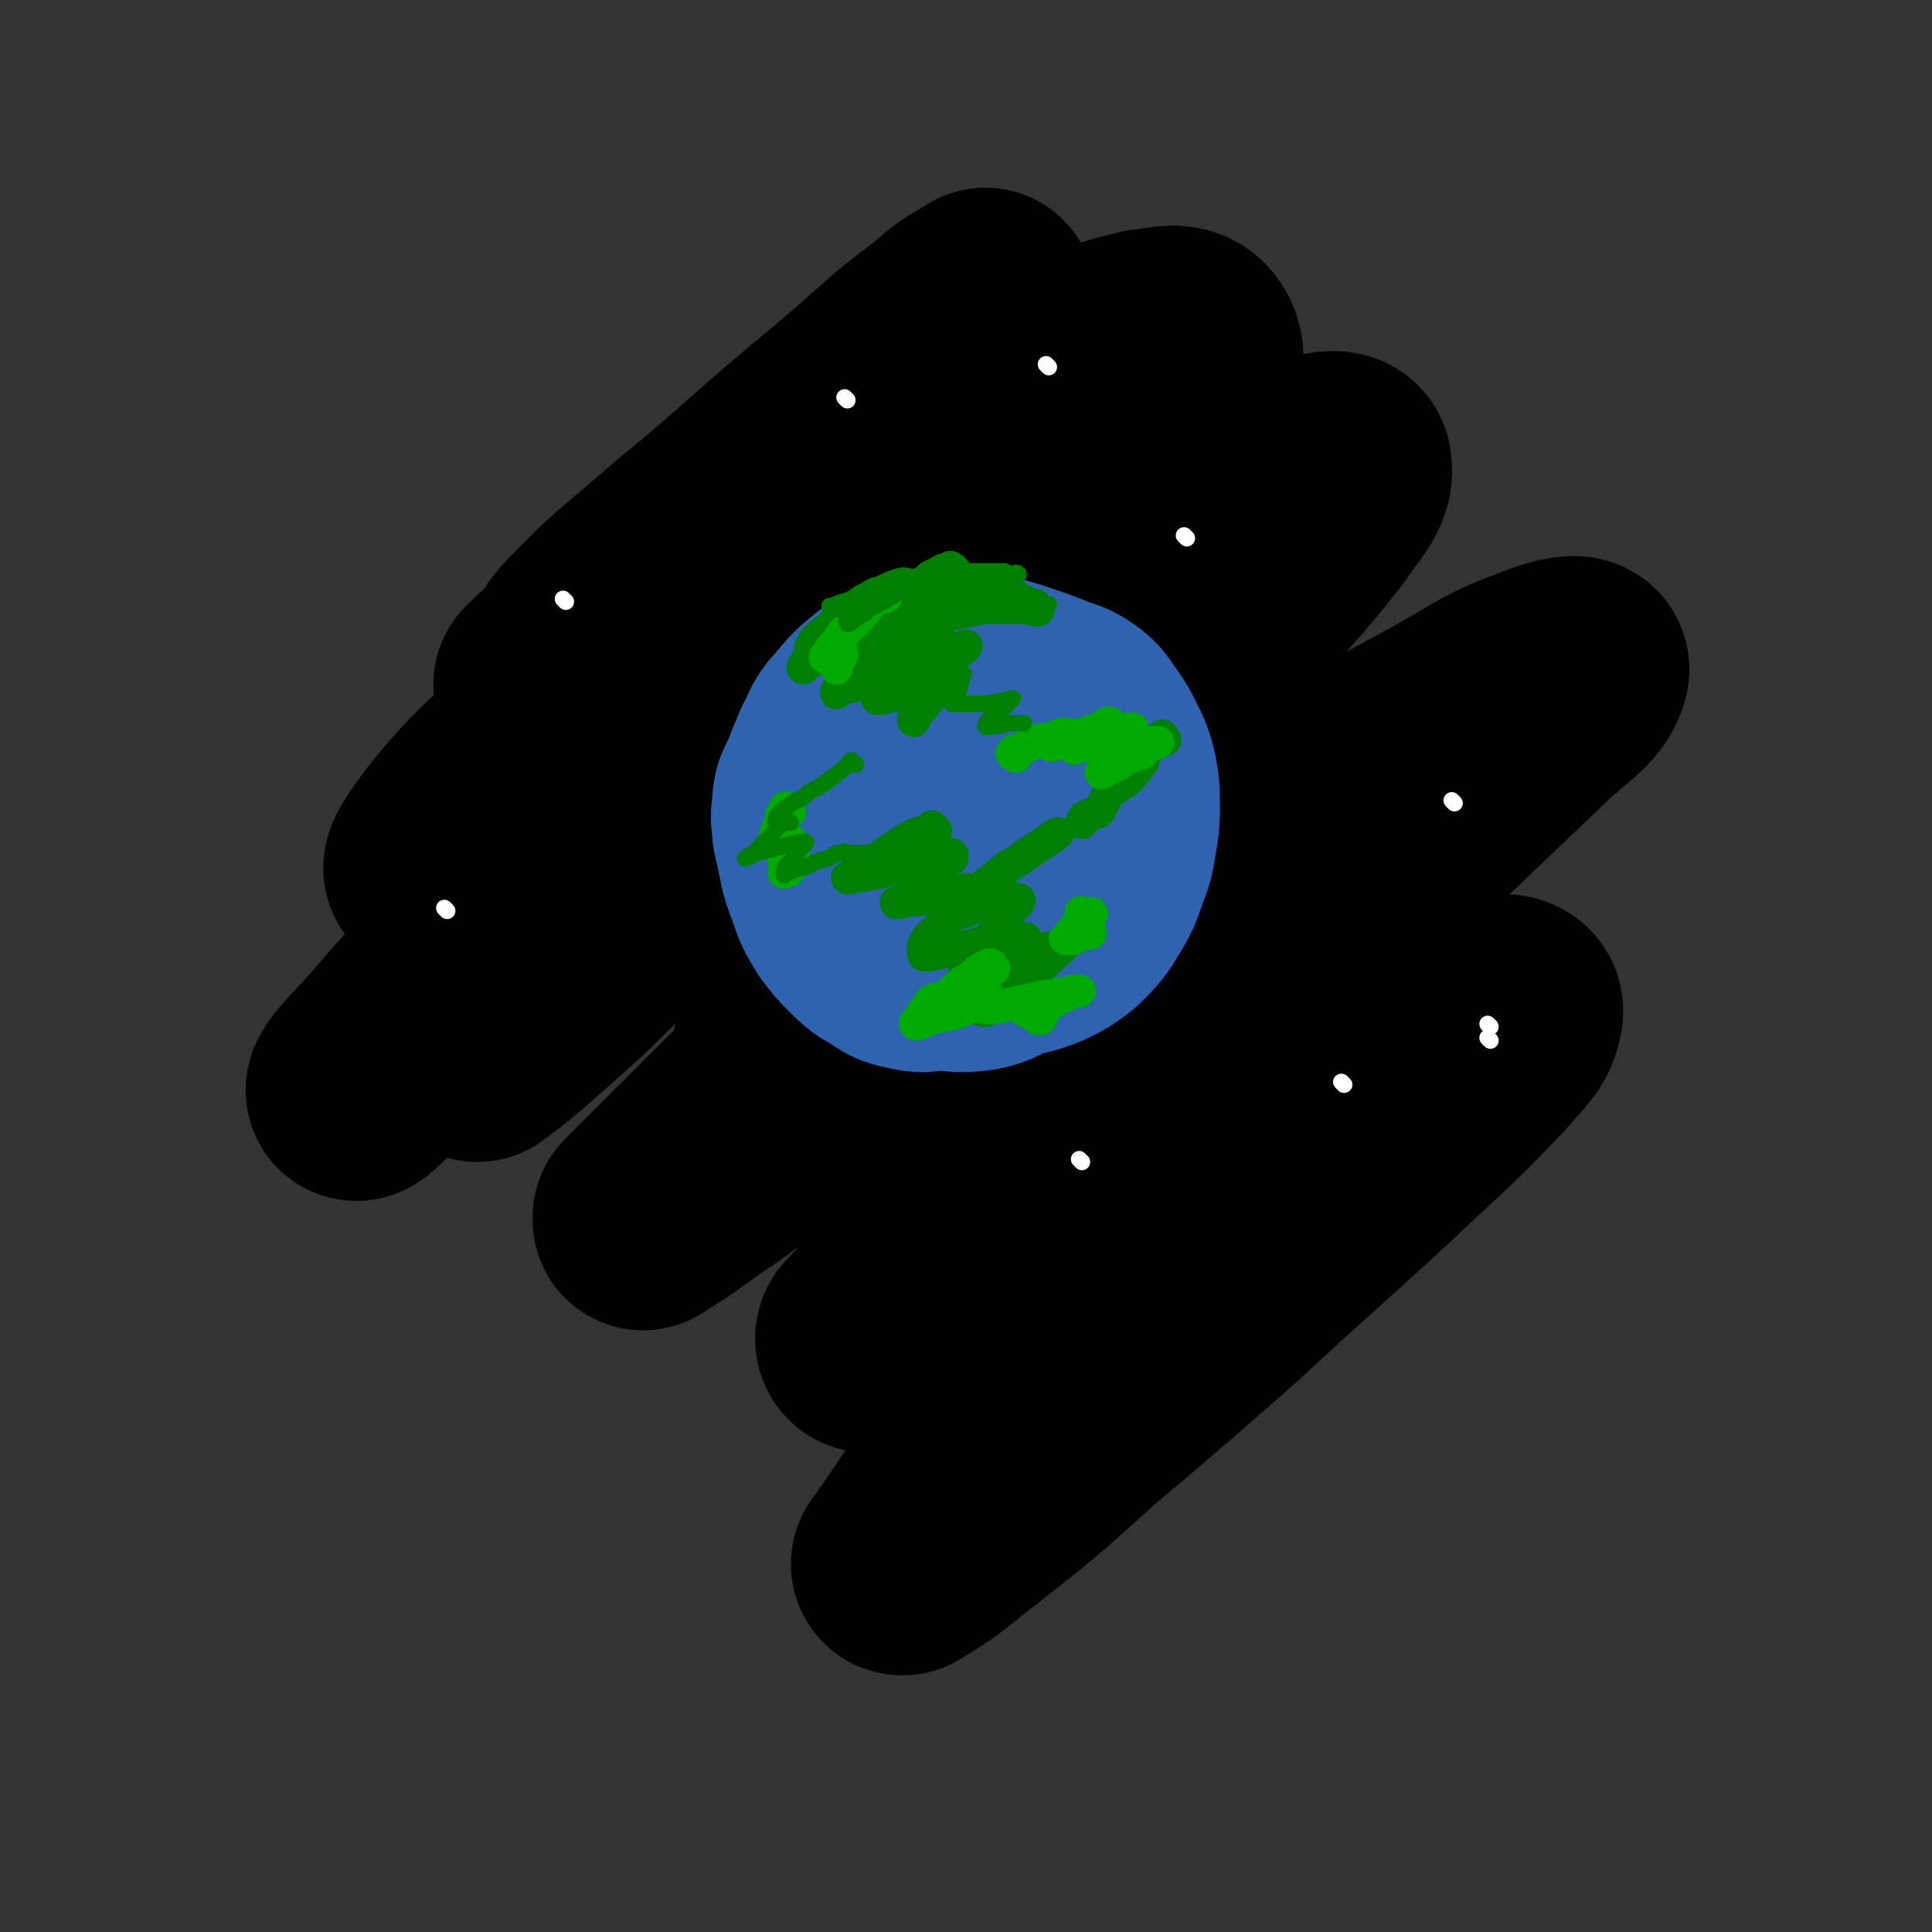 <svg viewBox='0 0 700 700' version='1.1' xmlns='http://www.w3.org/2000/svg' xmlns:xlink='http://www.w3.org/1999/xlink'><rect x="0" y="0" width="700" height="700" fill="#333333" stroke="none"/><g fill='none' stroke='rgb(0,0,0)' stroke-width='80' stroke-linecap='round' stroke-linejoin='round'><path d='M350,150c-1,-1 -1,-1 -1,-1 -1,-1 0,0 0,0 1,0 1,0 1,-1 0,-1 1,-2 0,-1 -5,0 -7,-1 -12,3 -76,62 -78,61 -150,128 -18,15 -37,42 -29,36 20,-15 41,-42 84,-79 26,-22 27,-21 55,-40 4,-3 6,-5 8,-4 2,1 1,4 -1,7 -10,15 -11,15 -23,29 -17,21 -17,21 -35,42 -21,24 -21,24 -43,47 -21,24 -21,25 -43,48 -11,12 -11,12 -23,23 -4,4 -9,9 -9,8 0,-1 4,-6 10,-12 15,-17 15,-18 32,-34 22,-22 22,-22 46,-42 35,-29 35,-29 70,-57 24,-19 24,-18 49,-36 18,-13 18,-14 37,-27 10,-7 11,-8 21,-14 0,-1 -1,0 -1,0 -12,12 -11,13 -23,25 -21,20 -21,20 -43,40 -28,26 -28,27 -56,54 -24,23 -24,23 -49,45 -16,16 -16,16 -33,31 -8,7 -8,7 -16,13 0,0 0,0 0,0 13,-13 13,-14 27,-27 24,-22 24,-23 50,-43 33,-26 33,-25 68,-49 36,-25 36,-25 73,-48 22,-14 22,-14 45,-26 18,-10 18,-11 37,-18 6,-3 13,-4 13,-1 1,6 -4,10 -10,19 -19,24 -20,23 -41,46 -29,32 -29,32 -58,63 -30,30 -30,30 -60,60 -25,25 -25,25 -50,50 -17,17 -17,17 -34,34 0,0 0,1 0,1 13,-8 13,-9 25,-17 28,-20 28,-20 57,-39 33,-22 34,-21 68,-42 38,-23 37,-23 76,-45 32,-19 32,-19 65,-37 18,-10 17,-11 36,-18 5,-2 13,-4 12,-1 -2,7 -9,10 -18,19 -22,21 -22,21 -43,41 -33,31 -33,30 -66,61 -33,30 -33,30 -65,60 -21,18 -21,18 -42,36 -12,12 -13,12 -24,24 -1,1 0,3 1,2 12,-6 12,-7 25,-14 26,-15 25,-16 52,-31 31,-18 31,-17 63,-35 24,-12 24,-13 48,-24 19,-10 19,-11 38,-17 3,-2 8,-1 7,2 -1,6 -4,8 -10,15 -18,19 -19,19 -38,37 -28,26 -29,26 -57,52 -25,22 -25,22 -51,44 -21,19 -21,19 -44,37 -10,8 -11,9 -21,15 -1,0 0,-1 0,-1 11,-15 10,-16 21,-29 18,-20 18,-20 37,-39 26,-25 27,-25 53,-50 23,-22 24,-22 47,-46 12,-12 13,-12 22,-27 7,-10 11,-13 10,-21 0,-5 -6,-5 -13,-4 -18,2 -18,4 -36,10 -27,9 -26,10 -53,20 -28,10 -28,12 -56,21 -23,7 -24,9 -47,11 -13,1 -19,3 -26,-5 -7,-7 -5,-12 -3,-24 5,-24 5,-25 16,-48 15,-28 17,-27 35,-54 20,-31 20,-31 42,-61 17,-24 18,-24 35,-49 10,-14 10,-14 17,-29 3,-8 6,-12 3,-17 -3,-5 -8,-3 -16,-2 -17,4 -17,5 -33,13 -24,11 -24,11 -47,25 -27,17 -27,18 -53,36 -18,12 -17,13 -35,26 -13,8 -13,9 -26,16 -1,0 -3,0 -2,-1 4,-7 5,-8 11,-15 16,-17 16,-17 33,-33 18,-18 18,-17 37,-34 14,-12 13,-12 27,-24 14,-12 15,-12 29,-23 1,0 1,-1 1,-1 -6,4 -8,4 -14,10 -19,14 -18,15 -36,30 -18,15 -18,15 -35,30 -17,15 -17,14 -34,29 -12,10 -12,10 -23,21 -6,6 -5,6 -10,13 -4,3 -4,3 -7,6 -1,1 -1,1 -1,1 '/></g>
<g fill='none' stroke='rgb(45,99,175)' stroke-width='80' stroke-linecap='round' stroke-linejoin='round'><path d='M325,257c-1,-1 -1,-1 -1,-1 -1,-1 0,0 0,0 -1,1 -2,1 -3,3 -3,2 -3,2 -6,5 -3,3 -4,3 -6,6 -3,3 -3,3 -5,7 -2,4 -2,4 -4,8 -2,4 -2,4 -2,8 -1,4 0,4 0,8 1,4 1,4 2,9 1,5 1,5 3,10 2,6 2,6 5,11 3,4 3,4 6,7 4,4 4,4 8,6 4,3 4,3 9,4 4,1 4,0 9,0 7,0 7,1 14,0 5,-1 5,-2 10,-4 6,-2 6,-1 13,-4 4,-2 4,-2 8,-5 5,-5 5,-5 8,-10 3,-5 3,-5 5,-11 2,-5 2,-5 3,-11 1,-6 1,-6 1,-11 0,-6 0,-6 -1,-11 -1,-4 -1,-4 -3,-8 -2,-4 -2,-4 -4,-7 -3,-4 -3,-5 -6,-7 -4,-3 -5,-2 -9,-4 -5,-2 -5,-2 -11,-4 -6,-2 -6,-2 -12,-3 -7,-1 -7,0 -14,0 -5,0 -5,-1 -10,0 -6,1 -6,2 -11,5 -5,4 -5,4 -10,10 -4,4 -3,5 -6,10 -3,7 -3,7 -5,13 -2,5 -2,5 -2,11 0,4 0,4 1,8 1,4 1,4 3,6 3,3 4,3 8,4 4,2 4,1 9,2 7,1 7,2 14,2 6,1 6,0 11,0 6,0 6,0 11,0 4,0 5,0 9,-1 3,-1 4,-1 7,-3 2,-2 2,-3 3,-5 2,-3 2,-3 3,-7 1,-4 0,-4 0,-9 0,-4 0,-4 -1,-8 -1,-3 -1,-3 -3,-6 -2,-3 -1,-3 -4,-5 -2,-2 -2,-1 -5,-2 -2,0 -2,0 -5,0 -1,0 -1,0 -2,1 -2,3 -3,3 -4,6 -2,4 -2,4 -2,9 -1,3 0,3 0,7 0,2 0,2 0,3 0,1 1,1 1,2 0,0 0,0 0,0 2,-1 2,-1 3,-3 3,-4 3,-4 5,-9 2,-3 2,-3 3,-6 0,-2 0,-2 0,-3 0,0 0,0 0,0 -2,2 -2,2 -3,3 -3,4 -3,4 -6,7 -4,5 -4,4 -8,9 -2,3 -2,3 -4,6 -1,2 -1,2 -2,4 0,0 0,0 0,0 '/></g>
<g fill='none' stroke='rgb(0,128,0)' stroke-width='12' stroke-linecap='round' stroke-linejoin='round'><path d='M346,207c-1,-1 -1,-1 -1,-1 -1,-1 -1,0 -1,0 -1,1 -2,0 -3,1 -2,1 -2,1 -4,2 -2,2 -2,2 -4,3 -3,2 -3,2 -6,3 -3,2 -3,2 -5,3 -2,1 -3,1 -5,2 -2,1 -2,2 -4,3 -2,1 -3,1 -5,2 0,1 0,1 -1,2 -2,2 -2,1 -4,3 -2,2 -1,2 -3,3 -2,1 -2,1 -3,2 -1,1 -1,1 -2,2 0,0 -1,0 -1,1 -1,0 0,0 -1,1 0,1 -1,0 -1,1 -1,1 -1,2 -1,2 0,-1 1,-1 2,-2 3,-2 3,-2 6,-3 3,-2 3,-1 7,-3 4,-2 4,-2 9,-4 2,-1 2,-1 5,-2 3,-1 3,-1 6,-2 2,-1 2,-1 3,-1 2,0 2,0 3,0 1,0 1,-1 1,-1 1,0 1,0 2,0 0,0 0,0 0,0 0,0 0,0 0,0 '/><path d='M347,214c-1,-1 -1,-1 -1,-1 -1,-1 -1,0 -1,0 -2,1 -2,1 -3,1 -3,1 -3,1 -6,2 -3,1 -3,1 -6,2 -3,1 -3,1 -7,3 -4,2 -4,2 -7,4 -5,2 -5,2 -9,5 -2,1 -3,1 -5,2 -2,1 -1,1 -3,2 -1,1 -2,1 -3,1 -1,0 -1,0 -1,0 -1,0 -1,0 -1,0 -1,0 0,-1 0,-1 1,-2 1,-2 2,-3 2,-2 3,-2 5,-4 2,-2 2,-3 4,-4 3,-2 3,-2 5,-3 2,-2 2,-2 4,-3 2,-1 3,0 5,-1 3,-1 3,-1 6,-2 2,-1 2,-1 5,-1 4,0 4,0 8,0 3,0 3,0 6,0 4,1 4,1 7,2 4,1 4,0 8,1 2,0 2,1 3,1 2,1 2,1 3,1 1,1 1,1 3,1 1,0 2,0 3,0 1,0 1,0 2,0 1,0 1,1 1,1 1,1 1,1 2,1 0,0 0,0 0,0 -3,0 -3,-1 -5,-1 -3,0 -3,0 -6,0 -4,0 -4,0 -8,0 -5,1 -5,1 -10,2 -5,1 -5,1 -9,3 -6,3 -6,3 -12,6 -5,2 -5,2 -9,5 -5,3 -5,2 -10,5 -1,1 -1,2 -2,2 -1,1 -1,0 -1,0 0,0 0,0 0,0 1,0 1,0 2,0 5,-1 5,-1 9,-3 6,-3 6,-3 12,-5 4,-2 4,-2 9,-4 2,-1 2,-1 4,-1 0,0 0,0 0,0 -1,0 -1,1 -2,1 -5,3 -5,3 -11,6 -5,4 -5,4 -11,7 -5,3 -6,2 -10,4 -2,1 -2,2 -3,3 0,0 0,-1 1,-1 5,-2 5,-1 10,-3 9,-3 8,-3 17,-7 7,-2 7,-2 14,-5 2,0 3,0 5,-1 0,0 0,0 0,0 -2,2 -2,2 -4,3 -5,3 -5,3 -10,6 -6,4 -6,3 -12,7 -3,1 -4,2 -6,3 -1,0 1,0 1,0 4,-1 4,-1 8,-2 4,-1 4,-1 8,-1 2,0 2,0 4,0 1,0 2,-2 2,-1 -1,0 -2,0 -2,2 -2,1 -2,2 -3,3 -2,3 -3,3 -5,6 0,1 0,1 0,1 0,0 0,0 0,0 '/><path d='M339,301c-1,-1 -1,-1 -1,-1 -1,-1 0,0 0,0 -3,2 -4,1 -8,3 -5,3 -5,3 -9,6 -5,3 -4,3 -9,6 -2,1 -3,2 -5,3 0,0 0,0 0,0 6,-1 6,-1 12,-2 6,-2 6,-3 12,-4 6,-2 6,-2 11,-2 2,0 3,-1 3,0 0,2 -2,2 -5,4 -3,3 -3,3 -6,6 -4,3 -4,4 -8,7 0,0 -2,0 -1,0 2,0 3,-1 7,-1 5,-1 5,0 10,-1 4,-1 4,-2 7,-2 1,-1 2,-1 2,0 -1,3 -2,4 -5,7 -3,4 -3,3 -7,7 -2,2 -3,2 -4,5 -1,1 0,1 0,2 0,1 -1,2 0,2 4,0 5,-1 10,-2 6,-1 6,-1 12,-3 4,0 4,-1 9,-1 3,0 3,0 5,0 1,0 0,0 0,0 -2,1 -2,1 -3,2 -5,3 -5,3 -10,7 -5,3 -4,4 -8,7 -2,2 -2,2 -3,3 0,0 0,0 0,0 2,-1 2,0 4,-1 4,-1 4,-1 9,-3 6,-2 6,-3 12,-4 2,-1 4,-1 4,0 0,1 -2,2 -4,4 -4,3 -4,3 -8,6 -4,3 -3,3 -7,5 0,0 -1,0 -1,0 4,-3 4,-3 8,-6 6,-5 6,-4 12,-9 4,-3 4,-4 8,-7 1,-1 1,-1 1,-1 -1,0 -1,0 -2,0 -6,1 -6,1 -12,3 -7,2 -7,2 -14,4 -3,1 -4,1 -7,2 -1,0 0,0 0,0 1,-2 1,-2 2,-4 3,-5 4,-5 8,-10 3,-4 3,-4 6,-8 2,-2 4,-4 3,-4 -2,-1 -4,0 -8,1 -6,1 -6,1 -11,3 -3,1 -4,1 -6,2 -1,0 0,0 1,0 0,-1 -1,-1 0,-2 4,-4 5,-4 10,-8 5,-4 5,-4 10,-8 5,-3 5,-3 9,-6 5,-3 6,-4 9,-6 '/><path d='M422,268c-1,-1 -1,-2 -1,-1 -1,0 0,0 -1,1 -3,3 -3,2 -6,5 -1,1 -1,2 -2,3 0,0 0,0 0,0 1,0 1,0 2,0 0,0 0,0 0,0 0,0 0,0 0,0 -2,2 -2,3 -4,5 -4,4 -4,3 -8,6 -2,3 -2,4 -4,7 -2,1 -3,1 -5,2 -1,1 -1,2 -1,2 0,0 0,0 0,0 '/></g>
<g fill='none' stroke='rgb(0,171,0)' stroke-width='12' stroke-linecap='round' stroke-linejoin='round'><path d='M321,216c-1,-1 -1,-1 -1,-1 -1,-1 0,0 0,0 -1,1 -2,1 -4,3 -3,3 -2,3 -5,6 -3,3 -3,3 -6,6 -2,3 -2,3 -4,5 -1,2 -1,2 -2,3 0,0 0,0 0,0 0,0 0,0 0,0 1,0 1,-1 2,-1 1,0 1,0 2,0 0,0 0,0 0,0 0,0 -1,0 -1,0 0,-1 0,0 1,0 1,0 1,0 2,0 0,0 0,0 0,0 -1,2 -1,2 -2,3 0,1 0,1 0,2 '/><path d='M286,294c-1,-1 -1,-1 -1,-1 -1,-1 0,0 0,0 0,1 -1,0 -1,1 -1,1 -1,2 -1,3 -1,2 0,2 -1,3 0,1 -1,2 -1,2 0,0 0,-1 1,-1 0,0 1,0 1,0 0,0 0,0 0,0 0,1 0,1 0,1 -1,2 -1,2 -2,3 0,1 0,1 -1,1 0,0 0,0 0,0 1,0 1,0 1,0 2,0 2,-1 3,-1 1,0 1,0 2,0 0,0 0,0 1,0 0,0 0,0 0,0 -1,1 -1,1 -1,2 0,2 0,2 -1,4 0,1 0,1 -1,2 0,0 0,0 0,0 1,0 1,0 2,0 1,0 0,-1 1,-1 0,0 1,0 1,0 -1,1 -1,2 -2,3 -1,1 -1,0 -2,1 0,0 0,0 0,0 '/><path d='M368,274c-1,-1 -2,-1 -1,-1 0,-1 0,-1 1,-1 5,-2 5,-2 9,-4 3,0 3,0 5,-1 2,-1 3,-1 4,-1 1,0 0,0 0,0 -1,0 -1,1 -2,1 -2,1 -2,1 -3,2 0,0 0,0 0,1 0,0 0,0 0,0 1,-1 1,-1 2,-1 4,-1 4,-2 9,-3 3,-1 3,-1 6,-2 2,-1 2,-1 3,-2 0,0 0,0 1,0 0,0 0,0 0,0 -3,2 -3,2 -5,4 -2,2 -3,1 -5,3 -2,1 -2,1 -3,2 0,0 0,0 0,0 0,0 0,0 0,0 3,-1 3,-1 6,-2 5,-2 5,-2 10,-3 2,-1 4,-2 5,-2 1,0 -1,1 -2,2 -2,2 -2,1 -4,3 -1,1 -1,2 -1,3 -1,0 -2,0 -1,0 2,0 3,0 6,-1 3,-1 3,-1 6,-1 3,-1 3,-1 5,-1 1,0 0,0 0,0 0,0 0,0 0,0 0,0 0,0 0,0 -4,2 -4,1 -8,3 -1,1 -1,1 -2,2 0,0 0,0 0,0 1,-1 0,-1 1,-1 2,-1 2,0 3,0 1,0 0,-1 0,-1 0,0 0,0 0,0 -1,0 0,1 -1,1 -3,2 -4,1 -7,3 -3,1 -3,1 -5,2 -1,1 -1,1 -1,2 0,0 0,0 0,0 1,-1 2,-1 3,-2 1,0 1,-1 2,-1 1,0 1,0 1,0 '/><path d='M393,332c-1,-1 -1,-1 -1,-1 -1,-1 0,0 0,0 0,0 0,0 0,0 0,0 0,0 0,0 -1,-1 0,0 0,0 1,0 1,0 2,0 1,0 2,0 1,0 0,1 -2,1 -3,2 -2,2 -2,2 -3,4 -2,2 -2,2 -3,3 0,0 0,0 0,0 0,0 0,0 1,0 0,0 0,0 0,0 2,0 2,0 4,-1 1,0 1,-1 2,-1 1,0 1,0 2,0 '/><path d='M360,351c-1,-1 -1,-1 -1,-1 -1,-1 0,0 0,0 0,0 0,0 0,0 0,0 0,-1 0,0 -3,0 -3,1 -5,2 -2,2 -2,2 -4,3 -3,2 -3,2 -6,5 -1,1 -1,1 -2,2 -1,0 -2,0 -3,0 -1,0 -2,1 -2,1 0,0 1,0 1,0 0,0 0,0 0,0 -2,2 -2,1 -3,3 -1,1 -1,2 -2,3 -1,1 -2,2 -1,2 3,-1 4,-2 9,-3 5,-1 5,-1 10,-3 2,-1 2,-2 5,-3 1,0 2,0 3,0 0,0 0,0 -1,0 0,0 0,0 0,0 -1,1 0,2 -1,3 0,0 0,0 0,0 4,0 4,0 8,-1 5,-1 5,-1 9,-2 4,-1 4,-1 8,-1 1,-1 2,-1 2,-1 0,0 0,1 -1,1 -3,1 -3,1 -5,2 -3,2 -3,2 -6,3 0,1 -1,0 0,0 2,-1 2,0 5,-1 3,-1 3,-1 6,-3 3,-1 3,-2 6,-3 1,0 2,0 2,0 -1,0 -2,0 -4,1 -4,2 -4,2 -7,4 -2,2 -2,2 -4,3 0,1 0,1 0,2 0,0 0,0 0,0 0,0 0,0 0,0 1,0 1,0 1,0 0,0 0,0 0,0 '/></g>
<g fill='none' stroke='rgb(255,255,255)' stroke-width='6' stroke-linecap='round' stroke-linejoin='round'><path d='M307,145c-1,-1 -1,-1 -1,-1 '/><path d='M380,133c-1,-1 -1,-1 -1,-1 '/><path d='M430,195c-1,-1 -1,-1 -1,-1 '/><path d='M527,291c-1,-1 -1,-1 -1,-1 '/><path d='M162,330c-1,-1 -1,-1 -1,-1 '/><path d='M392,421c-1,-1 -1,-1 -1,-1 '/><path d='M487,393c-1,-1 -1,-1 -1,-1 '/><path d='M540,377c-1,-1 -1,-1 -1,-1 '/><path d='M540,372c-1,-1 -1,-1 -1,-1 '/><path d='M205,218c-1,-1 -1,-1 -1,-1 '/></g>
<g fill='none' stroke='rgb(0,128,0)' stroke-width='6' stroke-linecap='round' stroke-linejoin='round'><path d='M302,221c-1,-1 -1,-1 -1,-1 -1,-1 0,0 0,0 0,0 0,0 0,0 1,0 1,-1 2,-1 2,-1 2,-1 3,-1 2,-1 3,-1 5,-2 2,-1 2,-2 4,-3 2,-1 2,-1 3,-1 4,-2 4,-2 7,-3 3,-1 3,0 6,0 3,0 3,-1 5,-1 3,0 3,0 6,0 2,0 2,-1 4,-1 2,0 2,0 4,0 2,0 2,0 3,0 1,0 1,0 2,0 1,0 1,0 2,0 1,0 1,0 2,0 2,0 2,1 4,1 1,0 1,0 2,0 1,0 1,0 2,0 1,0 1,0 2,0 0,0 0,0 0,0 0,0 0,0 0,0 1,0 1,0 0,0 -1,-1 -1,0 -2,0 -2,0 -2,-1 -4,-1 -2,0 -2,0 -4,0 -2,0 -2,0 -4,0 -2,0 -2,0 -4,0 -2,0 -2,0 -4,0 -2,0 -2,1 -4,1 -3,1 -3,0 -5,1 -2,1 -2,1 -4,2 -3,1 -3,0 -5,1 -3,1 -2,2 -4,3 -3,2 -3,2 -5,3 -2,1 -2,1 -4,2 -2,1 -2,2 -4,3 -2,1 -2,1 -3,2 -1,1 -1,1 -2,1 0,0 0,0 0,0 0,-1 -1,-1 0,-2 1,-1 2,-1 3,-2 2,-2 2,-3 4,-4 3,-2 4,-1 7,-3 3,-1 3,-2 6,-3 3,-2 3,-2 6,-3 2,-1 3,0 5,0 3,0 3,0 6,0 2,0 2,0 4,0 3,0 3,0 7,0 2,0 2,0 4,1 3,1 3,1 7,2 2,1 2,1 4,2 2,1 2,1 4,2 2,1 2,0 3,1 1,1 0,2 1,2 1,0 1,0 2,0 0,0 0,0 0,0 0,0 0,0 0,0 -1,0 -1,0 -2,0 -3,0 -3,0 -5,0 -4,0 -4,0 -7,1 -5,1 -5,1 -9,2 -5,1 -5,0 -10,2 -5,1 -5,2 -9,4 -5,3 -5,3 -10,6 -3,1 -3,1 -5,3 -1,1 -2,2 -2,2 0,0 0,0 0,0 0,0 0,0 0,0 1,0 1,0 2,0 3,0 3,-1 6,-1 3,-1 3,-1 6,-1 0,0 0,0 1,0 0,0 -1,0 -1,0 -1,2 -1,2 -2,4 -3,3 -3,2 -6,5 -2,2 -2,2 -4,4 -1,1 -2,1 -1,2 1,0 2,0 5,-1 5,-1 5,-1 10,-3 4,-2 3,-2 7,-4 3,0 3,0 5,0 0,0 0,0 0,0 -1,4 -1,4 -2,7 -1,3 -1,2 -2,4 0,0 0,0 0,0 1,0 1,0 1,0 4,0 4,0 8,0 4,0 4,0 8,-1 3,0 3,-1 5,-1 0,0 0,0 0,0 -1,1 -1,1 -3,3 -2,2 -3,2 -5,4 -1,1 -2,2 -2,3 0,1 2,0 4,0 2,0 2,-1 5,-1 2,0 2,0 4,0 1,0 1,0 1,0 '/><path d='M310,277c-1,-1 -1,-1 -1,-1 -1,-1 -1,0 -1,0 -3,3 -3,3 -7,6 -4,3 -4,3 -8,5 -3,3 -3,2 -6,4 -3,2 -3,2 -5,4 -1,1 -1,2 -1,3 0,0 0,0 0,0 1,0 1,0 2,0 2,0 2,0 3,0 1,0 0,0 0,0 0,0 0,0 0,0 -1,0 -1,-1 -2,0 -3,2 -3,3 -5,5 -3,3 -3,3 -6,6 -1,1 -2,1 -3,2 0,0 0,0 0,0 2,-1 2,-1 4,-2 4,-1 4,-1 8,-2 4,-1 4,-1 8,-2 1,0 1,0 2,0 0,0 0,0 0,0 0,1 -1,1 -1,1 -2,3 -2,3 -4,6 -2,1 -2,1 -3,3 0,1 0,1 0,2 0,0 0,0 0,0 4,-2 4,-2 8,-3 4,-2 4,-2 8,-3 2,-1 2,-2 5,-2 1,-1 2,0 2,0 0,0 -1,0 -1,0 1,0 2,0 4,0 4,0 4,0 7,0 2,0 2,0 4,0 1,0 1,0 2,0 0,0 0,0 0,0 -2,2 -2,2 -3,4 -2,2 -1,2 -2,4 -1,1 -1,1 -1,2 0,0 0,0 0,0 1,0 1,0 1,0 3,0 3,-1 5,-1 3,-1 3,-1 5,-1 1,0 1,0 2,0 0,0 0,0 0,0 '/></g>
</svg>